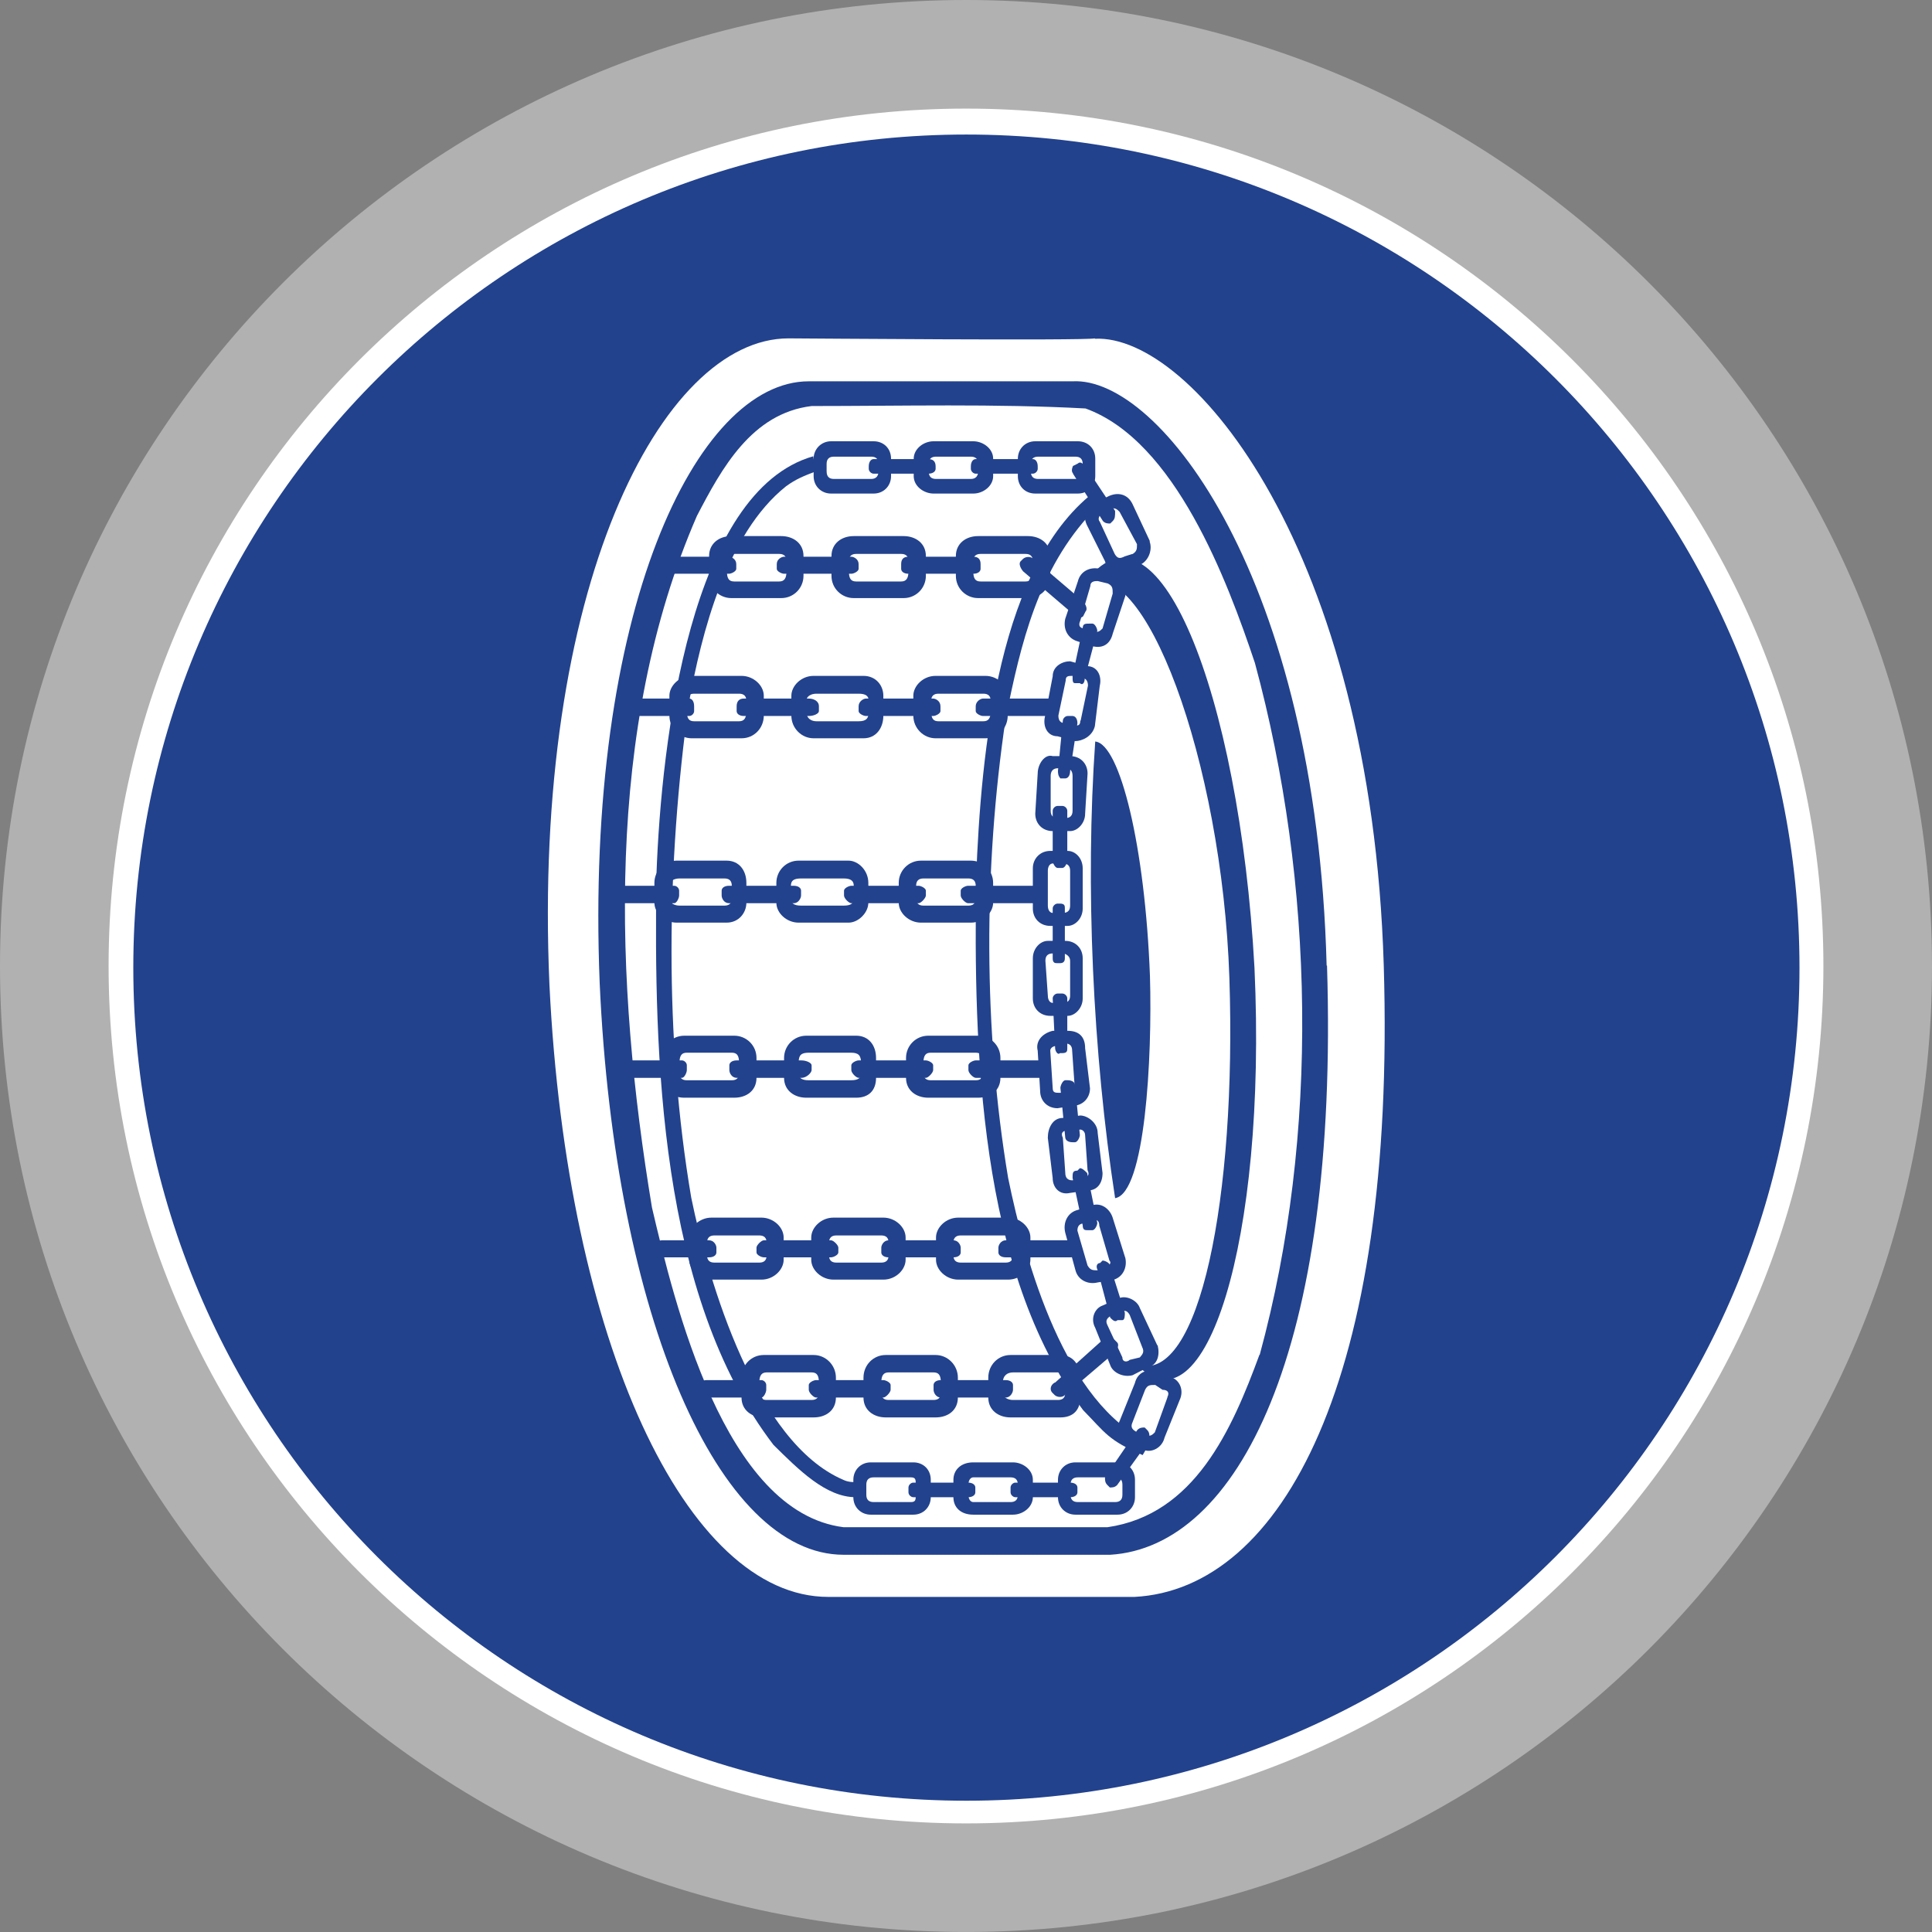 <svg xmlns="http://www.w3.org/2000/svg" id="Livello_1" data-name="Livello 1" viewBox="0 0 754.65 754.65"><rect x="0" y="0" width="754.65" height="754.65" fill="#808080" stroke="none"/><defs><style>      .cls-1 {        fill: #b1b1b1;      }      .cls-2 {        fill: #22428d;      }      .cls-3 {        fill: #fff;      }    </style></defs><path class="cls-1" d="M754.65,377.32c0,208.29-168.88,377.32-377.32,377.32S0,585.77,0,377.32,168.88,0,377.32,0s377.32,168.88,377.32,377.32"></path><path class="cls-3" d="M712.23,377.32c0,185.02-149.88,334.91-334.91,334.91S42.42,562.34,42.42,377.32,192.3,42.42,377.32,42.42s334.91,149.88,334.91,334.91"></path><path class="cls-2" d="M702.89,377.96c0,179.64-145.61,325.41-325.41,325.41S52.07,557.75,52.07,377.96,197.84,52.55,377.48,52.55s325.41,145.61,325.41,325.41"></path><path class="cls-3" d="M427.65,132.32c37.99-1.9,107.94,82.94,112.85,244.69,4.91,161.91-39.88,243.74-97.34,246.75h-119.65c-55.4,0-102.09-99.4-108.89-238.99-6.81-155.11,43.84-252.6,93.38-252.6,3.96,0,115.86.95,119.65,0"></path><path class="cls-2" d="M427.81,289.48c-3.96,56.5-.95,121.87,7.76,178.53,11.71-1.9,14.56-54.6,13.61-86.73-1.9-50.65-11.71-90.69-21.37-91.64"></path><path class="cls-2" d="M444.27,533.22c26.27,27.38,50.65-47.8,45.74-155.11-5.86-107.31-38.46-189.77-66.63-149.88,23.27-13.61,53.97,68.85,56.82,153.68,2.85,85.78-11.71,158.91-35.93,151.15"></path><path class="cls-2" d="M318.76,184.07c-4.91,1.9-7.76,3.01-11.71,5.86-23.27,18.52-33.08,57.61-37.99,84.83-8.7,62.36-9.65,130.73.95,193.09,6.81,33.24,25.32,95.6,59.35,110.16,1.9.95,3.96.95,5.86.95l-.95,5.86c-11.71,0-22.32-10.76-32.13-20.42-44.79-58.56-46.69-152.1-45.74-222.37,1.9-53.65,13.61-150.2,61.25-163.81l.95,5.86h.16Z"></path><path class="cls-2" d="M426.86,199.74c-21.37,22.48-28.17,51.76-34.03,80.88-8.7,58.56-8.7,121.87.95,179.48,6.81,33.24,22.32,88.79,55.4,103.35l-2.85,4.91c-13.61-5.86-14.56-8.7-23.27-17.57-40.83-54.6-42.73-141.34-41.78-207.65,1.9-49.7,8.7-123.77,47.64-152.1l3.96,4.91-5.86,3.96-.16-.16Z"></path><path class="cls-2" d="M378.11,345.99h26.27c.95,0,2.85.95,2.85,1.9v1.9c0,.95-1.9,3.01-2.85,3.01h-26.27c-.95,0-2.85-1.9-2.85-3.01v-1.9c0-.95,1.9-1.9,2.85-1.9"></path><path class="cls-2" d="M411.19,374.32v-19.47c0-.95.95-1.9,1.9-1.9h.95c1.9,0,1.9.95,1.9,1.9v19.47c0,1.27-.63,1.9-1.9,1.9h-.95c-.95,0-1.9,0-1.9-1.9"></path><path class="cls-2" d="M433.67,514.7l-4.91-18.52c-.95-1.9,0-2.85.95-2.85l.95-.95c.95,0,2.85.95,2.85,1.9l5.86,18.52c0,.95,0,2.85-.95,2.85h-1.9c-.95.95-1.9,0-2.85-.95"></path><path class="cls-2" d="M422.91,478.62l-3.96-18.52c0-1.9,0-2.85,1.9-2.85l.95-.95c.95,0,1.9.95,2.85,1.9l3.96,19.47c0,.95-.95,2.85-1.9,2.85h-1.9c-.95,0-1.9,0-1.9-1.9"></path><path class="cls-2" d="M416.1,444.43l-1.9-19.47c0-.95.95-3.01,1.9-3.01h.95c1.9,0,2.85.95,2.85,1.9l1.9,19.47c0,.95-.95,2.85-1.9,2.85h-.95c-1.9,0-2.85-.95-2.85-1.9"></path><path class="cls-2" d="M412.14,409.45l-.95-19.47c0-.95.95-1.9,1.9-1.9h1.9c.95,0,1.9.95,1.9,1.9v19.47c0,.95,0,1.9-1.9,1.9h-.95c-.95.95-1.9-.95-1.9-1.9"></path><path class="cls-2" d="M332.53,345.99h26.27c.95,0,2.85.95,2.85,1.9v1.9c0,.95-1.9,3.01-2.85,3.01h-26.27c-.95,0-2.85-1.9-2.85-3.01v-1.9c0-.95,1.9-1.9,2.85-1.9"></path><path class="cls-2" d="M243.9,345.99h19.47c.95,0,1.9.95,1.9,1.9v1.9c0,.95-.95,3.01-1.9,3.01h-19.47c-.95,0-1.9-1.9-1.9-3.01v-1.9c0-.95.95-1.9,1.9-1.9"></path><path class="cls-2" d="M284.73,345.99h25.32c1.9,0,2.85.95,2.85,1.9v1.9c0,.95-.95,3.01-2.85,3.01h-25.32c-1.9,0-2.85-1.9-2.85-3.01v-1.9c0-.95.95-1.9,2.85-1.9"></path><path class="cls-2" d="M285.84,350.89c0,1.9-.95,2.85-2.85,2.85h-17.57c-1.9,0-3.96-.95-3.96-2.85v-4.91c0-1.9,1.9-2.85,3.96-2.85h17.57c1.9,0,2.85.95,2.85,2.85v4.91ZM283.78,336.17h-19.47c-4.91,0-8.7,3.96-8.7,8.7v7.76c0,3.96,3.96,7.76,8.7,7.76h19.47c4.91,0,7.76-3.96,7.76-7.76v-7.76c0-4.91-2.85-8.7-7.76-8.7"></path><path class="cls-2" d="M381.12,350.89c0,1.9-.95,2.85-2.85,2.85h-17.57c-1.9,0-2.85-.95-2.85-2.85v-4.91c0-1.9.95-2.85,2.85-2.85h17.57c1.9,0,2.85.95,2.85,2.85v4.91ZM379.22,336.17h-19.47c-4.91,0-8.7,3.96-8.7,8.7v7.76c0,3.96,3.96,7.76,8.7,7.76h19.47c4.91,0,8.7-3.96,8.7-7.76v-7.76c0-4.91-3.96-8.7-8.7-8.7"></path><path class="cls-2" d="M418,353.74c0,1.9-.95,2.85-2.85,2.85h-3.96c-.95,0-1.9-.95-1.9-2.85v-13.61c0-1.9.95-2.85,1.9-2.85h3.96c1.9,0,2.85.95,2.85,2.85v13.61ZM417.05,332.37h-6.81c-3.96,0-6.81,3.01-6.81,6.81v15.67c0,3.96,2.85,6.81,6.81,6.81h6.81c2.85,0,5.86-2.85,5.86-6.81v-15.67c0-3.96-2.85-6.81-5.86-6.81"></path><path class="cls-2" d="M455.99,545.88l-4.91,13.61c-.95.95-1.9,1.9-3.96.95l-2.85-.95c-1.9-.95-2.85-1.9-1.9-3.96l4.91-12.66c.95-1.9,1.9-1.9,3.96-1.9l2.85,1.9c1.9,0,2.85.95,1.9,2.85M457.88,538.13l-6.81-1.9c-3.01-1.9-6.81,0-7.76,3.96l-5.86,14.56c-1.9,3.96,0,7.76,2.85,8.86l6.81,2.85c2.85.95,6.81-.95,7.76-4.91l5.86-14.56c1.9-3.96,0-7.76-2.85-8.86"></path><path class="cls-2" d="M445.22,530.22l-3.96.95c-.95.95-2.85.95-2.85-.95l-5.86-12.66c-.95-1.9,0-2.85,1.9-3.96l2.85-.95c1.9-.95,2.85-.95,3.96.95l4.91,12.66c.95,1.9,0,2.85-.95,3.96M452.03,525.47l-6.81-14.56c-.95-2.85-4.91-4.91-7.76-3.96l-6.81,3.01c-2.85.95-4.91,4.91-2.85,8.7l5.86,14.56c.95,2.85,4.91,4.91,8.7,3.96l5.86-3.01c3.96-.95,4.91-4.91,3.96-8.7"></path><path class="cls-2" d="M431.61,495.24l-2.85.95c-1.9,0-2.85,0-3.96-1.9l-3.96-13.61c0-1.9.95-2.85,2.85-2.85l2.85-.95c1.9-.95,2.85,0,2.85,1.9l3.96,13.61c.95.95,0,1.9-1.9,3.01M439.52,491.28l-4.91-15.67c-.95-3.01-3.96-5.86-7.76-4.91l-5.86,1.9c-3.96.95-5.86,4.91-4.91,8.86l3.96,14.56c.95,3.96,4.91,5.86,8.7,4.91l5.86-.95c3.96-.95,5.86-4.91,4.91-8.86"></path><path class="cls-2" d="M422.91,460.1l-3.96.95c-1.9,0-2.85-.95-2.85-3.01l-.95-13.61c-.95-1.9,0-2.85,1.9-2.85h3.96c.95-.95,2.85,0,2.85,1.9l.95,13.61c.95,1.9,0,2.85-1.9,2.85M428.76,442.53c0-3.96-3.96-6.81-6.81-6.81l-6.81.95c-3.96,0-5.86,3.96-5.86,7.76l1.9,15.67c0,3.96,2.85,6.81,6.81,5.86l6.81-.95c3.96,0,5.86-3.01,5.86-6.81l-1.9-15.67Z"></path><path class="cls-2" d="M422.91,245.48l-3.96,18.52c0,1.9,0,2.85.95,2.85h1.9c.95.95,1.9,0,1.9-1.9l4.91-18.52c0-.95-.95-2.85-1.9-2.85h-.95c-1.9,0-2.85,0-2.85,1.9"></path><path class="cls-2" d="M415.15,281.57l-1.9,19.47c0,.95,0,1.9.95,3.01h1.9c.95,0,1.9-.95,1.9-3.01l2.85-18.52c0-1.9-.95-2.85-1.9-2.85h-1.9c-.95,0-1.9.95-1.9,1.9"></path><path class="cls-2" d="M411.19,316.7v19.47c0,.95.95,2.85,1.9,2.85h1.9c.95,0,1.9-1.9,1.9-2.85v-19.47c0-.95-.95-1.9-1.9-1.9h-1.9c-.95,0-1.9.95-1.9,1.9"></path><path class="cls-2" d="M442.37,216.36l-3.01.95c-1.9.95-2.85.95-3.96-.95l-5.86-12.66c-.95-.95,0-2.85.95-2.85l3.01-1.9c1.9-.95,2.85,0,3.8.95l6.81,12.66c0,1.9,0,2.85-1.9,3.96M449.18,211.45l-6.81-14.56c-1.9-3.96-5.86-4.91-9.81-2.85l-5.86,2.85c-2.85.95-3.96,4.91-1.9,8.7l6.81,13.61c.95,3.96,4.91,5.86,8.7,3.96l5.86-3.01c2.85-1.9,3.96-5.86,2.85-8.7"></path><path class="cls-2" d="M430.66,245.48c-.95.95-1.9,1.9-3.96.95l-2.85-.95c-1.9,0-2.85-.95-1.9-3.01l3.96-13.61c0-1.9,1.9-1.9,2.85-1.9l3.96.95c1.9.95,1.9,1.9,1.9,3.96l-3.96,13.61ZM435.57,224.11l-5.86-1.9c-3.96-.95-7.76.95-8.7,4.91l-4.91,14.56c-.95,3.96.95,7.76,4.91,8.86l5.86,1.9c3.96.95,6.81-.95,7.76-4.91l4.91-14.72c.95-3.96,0-7.76-3.96-8.7"></path><path class="cls-2" d="M421.96,281.57c0,1.9-.95,1.9-2.85,1.9l-2.85-.95c-1.9,0-2.85-.95-2.85-3.01l2.85-13.61c0-1.9.95-1.9,2.85-1.9l3.96.95c.95,0,1.9.95,1.9,2.85l-2.85,13.61-.16.16ZM424.81,260.2l-6.81-1.9c-3.01,0-6.81,1.9-6.81,5.86l-3.01,15.67c-.95,3.96.95,7.76,4.91,7.76l6.81,1.9c2.85,0,6.81-1.9,7.76-5.86l1.9-15.67c.95-3.96-.95-7.76-4.91-7.76"></path><path class="cls-2" d="M418.95,316.7c0,1.9-.95,2.85-2.85,2.85h-2.85c-1.9,0-2.85-.95-2.85-2.85v-13.61c0-1.9.95-3.01,2.85-3.01h2.85c1.9,0,2.85.95,2.85,3.01v13.61ZM418,295.34h-6.81c-3.01-.95-5.86,3.01-5.86,6.81l-.95,15.67c0,3.96,2.85,6.81,6.81,6.81h6.81c2.85,0,5.86-3.01,5.86-6.81l.95-15.67c0-3.96-2.85-6.81-6.81-6.81"></path><path class="cls-2" d="M418,426.86h-3.96c-1.9,0-2.85,0-2.85-1.9l-.95-14.56c0-.95.95-1.9,2.85-1.9l2.85-.95c1.9,0,2.85.95,2.85,2.85l.95,13.61c0,1.9-.95,2.85-1.9,2.85M423.86,409.45c0-4.91-2.85-6.81-6.81-6.81h-5.86c-3.96.95-6.81,3.96-5.86,7.76l.95,15.67c0,3.96,2.85,6.81,6.81,6.81l5.86-.95c3.96,0,6.81-3.01,6.81-6.81l-1.9-15.67Z"></path><path class="cls-2" d="M418,388.88c0,1.9-.95,2.85-2.85,2.85h-3.96c-.95,0-1.9-.95-1.9-2.85l-.95-13.61c0-1.9.95-2.85,2.85-2.85h3.96c.95,0,2.85.95,2.85,2.85v13.61ZM416.1,367.51h-6.81c-3.01,0-5.86,3.01-5.86,6.81v15.67c0,3.96,2.85,6.81,6.81,6.81h6.81c2.85,0,5.86-3.01,5.86-6.81v-15.67c0-3.96-2.85-6.81-6.81-6.81"></path><path class="cls-2" d="M333.48,350.89c0,1.9-.95,2.85-3.96,2.85h-16.62c-2.85,0-3.96-.95-3.96-2.85v-4.91c0-1.9.95-2.85,3.96-2.85h16.62c2.85,0,3.96.95,3.96,2.85v4.91ZM331.42,336.17h-19.47c-4.91,0-8.7,3.96-8.7,8.7v7.76c0,3.96,3.96,7.76,8.7,7.76h19.47c3.96,0,7.76-3.96,7.76-7.76v-7.76c0-4.91-3.96-8.7-7.76-8.7"></path><path class="cls-2" d="M383.97,272.86h26.27c.95,0,2.85.95,2.85,3.01v1.9c0,.95-1.9,1.9-2.85,1.9h-26.27c-.95,0-2.85-.95-2.85-1.9v-1.9c0-1.9,1.9-3.01,2.85-3.01"></path><path class="cls-2" d="M338.23,272.86h26.27c.95,0,2.85.95,2.85,3.01v1.9c0,.95-1.9,1.9-2.85,1.9h-26.27c-.95,0-2.85-.95-2.85-1.9v-1.9c0-1.9,1.9-3.01,2.85-3.01"></path><path class="cls-2" d="M249.76,272.86h19.47c.95,0,1.9.95,1.9,3.01v1.9c0,.95-.95,1.9-1.9,1.9h-19.47c-.95,0-1.9-.95-1.9-1.9v-1.9c0-1.9.95-3.01,1.9-3.01"></path><path class="cls-2" d="M290.59,272.86h25.32c1.9,0,3.96.95,3.96,3.01v1.9c0,.95-1.9,1.9-3.96,1.9h-25.32c-1.9,0-2.85-.95-2.85-1.9v-1.9c0-1.9.95-3.01,2.85-3.01"></path><path class="cls-2" d="M291.54,277.77c0,2.85-.95,3.96-2.85,3.96h-17.57c-1.9,0-2.85-.95-2.85-3.96v-3.96c0-1.9.95-2.85,2.85-2.85h17.57c1.9,0,2.85.95,2.85,2.85v3.96ZM289.64,264h-19.47c-4.91,0-8.7,3.96-8.7,7.76v7.76c0,4.91,3.96,8.86,8.7,8.86h19.47c4.91,0,8.7-3.96,8.7-8.86v-7.76c0-3.96-3.96-7.76-8.7-7.76"></path><path class="cls-2" d="M386.98,277.77c0,2.85-.95,3.96-2.85,3.96h-17.57c-1.9,0-2.85-.95-2.85-3.96v-3.96c0-1.9.95-2.85,2.85-2.85h17.57c1.9,0,2.85.95,2.85,2.85v3.96ZM384.92,264h-19.47c-4.91,0-8.7,3.96-8.7,7.76v7.76c0,4.91,3.96,8.86,8.7,8.86h19.47c4.91,0,8.7-3.96,8.7-8.86v-7.76c0-3.96-3.96-7.76-8.7-7.76"></path><path class="cls-2" d="M339.34,277.77c0,2.85-.95,3.96-3.96,3.96h-16.46c-1.9,0-3.96-.95-3.96-3.96v-3.96c0-1.9,1.9-2.85,3.96-2.85h16.46c2.85,0,3.96.95,3.96,2.85v3.96ZM337.28,264h-19.47c-4.91,0-8.7,3.96-8.7,7.76v7.76c0,4.91,3.96,8.86,8.7,8.86h19.47c4.91,0,7.76-3.96,7.76-8.86v-7.76c0-3.96-2.85-7.76-7.76-7.76"></path><path class="cls-2" d="M336.33,419.11c0,1.9-.95,2.85-3.96,2.85h-16.46c-2.85,0-3.96-.95-3.96-2.85v-3.96c0-3.01.95-3.96,3.96-3.96h16.46c2.85,0,3.96.95,3.96,3.96v3.96ZM334.43,404.55h-19.47c-4.91,0-8.7,3.96-8.7,8.7v7.76c0,4.91,3.96,7.76,8.7,7.76h19.47c4.91,0,7.76-2.85,7.76-7.76v-7.76c0-4.91-2.85-8.7-7.76-8.7"></path><path class="cls-2" d="M347.09,490.33c0,1.9-.95,2.85-2.85,2.85h-17.57c-1.9,0-2.85-.95-2.85-2.85v-4.91c0-1.9.95-2.85,2.85-2.85h17.57c1.9,0,2.85.95,2.85,2.85v4.91ZM345.04,475.61h-19.47c-4.91,0-8.7,3.96-8.7,7.76v8.7c0,3.96,3.96,7.76,8.7,7.76h19.47c4.91,0,8.7-3.96,8.7-7.76v-8.7c0-3.96-3.96-7.76-8.7-7.76"></path><path class="cls-2" d="M367.51,543.99c0,1.9-.95,2.85-2.85,2.85h-17.57c-1.9,0-2.85-.95-2.85-2.85v-3.96c0-2.85.95-3.96,2.85-3.96h17.57c1.9,0,2.85.95,2.85,3.96v3.96ZM365.45,529.27h-19.47c-4.91,0-8.7,3.96-8.7,8.86v7.76c0,4.91,3.96,7.76,8.7,7.76h19.47c4.91,0,8.7-2.85,8.7-7.76v-7.76c0-4.91-3.96-8.86-8.7-8.86"></path><path class="cls-2" d="M383.97,419.11c0,1.9-.95,2.85-2.85,2.85h-17.57c-1.9,0-2.85-.95-2.85-2.85v-3.96c0-3.01.95-3.96,2.85-3.96h17.57c1.9,0,2.85.95,2.85,3.96v3.96ZM382.07,404.55h-19.47c-4.91,0-8.7,3.96-8.7,8.7v7.76c0,4.91,3.96,7.76,8.7,7.76h19.47c4.91,0,8.7-2.85,8.7-7.76v-7.76c0-4.91-3.96-8.7-8.7-8.7"></path><path class="cls-2" d="M395.68,490.33c0,1.9-.95,2.85-2.85,2.85h-17.57c-1.9,0-2.85-.95-2.85-2.85v-4.91c0-1.9.95-2.85,2.85-2.85h17.57c1.9,0,2.85.95,2.85,2.85v4.91ZM393.78,475.61h-19.47c-4.91,0-8.7,3.96-8.7,7.76v8.7c0,3.96,3.96,7.76,8.7,7.76h19.47c4.91,0,8.7-3.96,8.7-7.76v-8.7c0-3.96-3.96-7.76-8.7-7.76"></path><path class="cls-2" d="M416.1,543.99c0,1.9-.95,2.85-2.85,2.85h-17.57c-1.9,0-3.96-.95-3.96-2.85v-3.96c0-2.85,1.9-3.96,3.96-3.96h17.57c1.9,0,2.85.95,2.85,3.96v3.96ZM414.2,529.27h-19.47c-4.91,0-8.7,3.96-8.7,8.86v7.76c0,4.91,3.96,7.76,8.7,7.76h19.47c4.91,0,7.76-2.85,7.76-7.76v-7.76c0-4.91-2.85-8.86-7.76-8.86"></path><path class="cls-2" d="M288.69,419.11c0,1.9-.95,2.85-2.85,2.85h-17.57c-1.9,0-2.85-.95-2.85-2.85v-3.96c0-3.01.95-3.96,2.85-3.96h17.57c1.9,0,2.85.95,2.85,3.96v3.96ZM286.79,404.55h-19.47c-4.91,0-8.7,3.96-8.7,8.7v7.76c0,4.91,3.96,7.76,8.7,7.76h19.47c4.91,0,8.7-2.85,8.7-7.76v-7.76c0-4.91-3.96-8.7-8.7-8.7"></path><path class="cls-2" d="M299.45,490.33c0,1.9-.95,2.85-2.85,2.85h-17.57c-1.9,0-2.85-.95-2.85-2.85v-4.91c0-1.9.95-2.85,2.85-2.85h17.57c1.9,0,2.85.95,2.85,2.85v4.91ZM297.4,475.61h-19.47c-4.91,0-8.7,3.96-8.7,7.76v8.7c0,3.96,3.96,7.76,8.7,7.76h19.47c4.91,0,8.7-3.96,8.7-7.76v-8.7c0-3.96-3.96-7.76-8.7-7.76"></path><path class="cls-2" d="M319.87,543.99c0,1.9-.95,2.85-2.85,2.85h-17.57c-1.9,0-2.85-.95-2.85-2.85v-3.96c0-2.85.95-3.96,2.85-3.96h17.57c1.9,0,2.85.95,2.85,3.96v3.96ZM317.81,529.27h-19.47c-4.91,0-8.7,3.96-8.7,8.86v7.76c0,4.91,3.96,7.76,8.7,7.76h19.47c4.91,0,8.7-2.85,8.7-7.76v-7.76c0-4.91-3.96-8.86-8.7-8.86"></path><path class="cls-2" d="M287.74,414.2h25.32c1.9,0,3.96.95,3.96,1.9v1.9c0,.95-1.9,3.01-3.96,3.01h-25.32c-1.9,0-2.85-1.9-2.85-3.01v-1.9c0-.95.95-1.9,2.85-1.9"></path><path class="cls-2" d="M298.34,484.47h26.27c.95,0,2.85,1.9,2.85,2.85v1.9c0,.95-1.9,1.9-2.85,1.9h-26.27c-.95,0-2.85-.95-2.85-1.9v-1.9c0-.95,1.9-2.85,2.85-2.85"></path><path class="cls-2" d="M318.76,539.08h26.27c.95,0,2.85.95,2.85,1.9v1.9c0,.95-1.9,3.01-2.85,3.01h-26.27c-.95,0-2.85-1.9-2.85-3.01v-1.9c0-.95,1.9-1.9,2.85-1.9"></path><path class="cls-2" d="M246.91,414.2h19.47c.95,0,1.9.95,1.9,1.9v1.9c0,.95-.95,3.01-1.9,3.01h-19.47c-.95,0-1.9-1.9-1.9-3.01v-1.9c0-.95.95-1.9,1.9-1.9"></path><path class="cls-2" d="M258.46,484.47h18.52c1.9,0,2.85,1.9,2.85,2.85v1.9c0,.95-.95,1.9-2.85,1.9h-18.52c-1.9,0-2.85-.95-2.85-1.9v-1.9c0-.95.95-2.85,2.85-2.85"></path><path class="cls-2" d="M276.03,539.08h21.37c.95,0,1.9.95,1.9,1.9v1.9c0,.95-.95,3.01-1.9,3.01h-21.37c-1.9,0-2.85-1.9-2.85-3.01v-1.9c0-.95.95-1.9,2.85-1.9"></path><path class="cls-2" d="M335.38,414.2h26.27c.95,0,2.85.95,2.85,1.9v1.9c0,.95-1.9,3.01-2.85,3.01h-26.27c-.95,0-2.85-1.9-2.85-3.01v-1.9c0-.95,1.9-1.9,2.85-1.9"></path><path class="cls-2" d="M347.09,484.47h25.32c1.9,0,2.85,1.9,2.85,2.85v1.9c0,.95-.95,1.9-2.85,1.9h-25.32c-1.9,0-2.85-.95-2.85-1.9v-1.9c0-.95.95-2.85,2.85-2.85"></path><path class="cls-2" d="M367.51,539.08h25.32c1.9,0,2.85.95,2.85,1.9v1.9c0,.95-.95,3.01-2.85,3.01h-25.32c-1.9,0-2.85-1.9-2.85-3.01v-1.9c0-.95.95-1.9,2.85-1.9"></path><path class="cls-2" d="M381.12,414.2h26.27c.95,0,2.85.95,2.85,1.9v1.9c0,.95-1.9,3.01-2.85,3.01h-26.27c-.95,0-2.85-1.9-2.85-3.01v-1.9c0-.95,1.9-1.9,2.85-1.9"></path><path class="cls-2" d="M392.83,484.47h25.32c1.9,0,3.96,1.9,3.96,2.85v1.9c0,.95-1.9,1.9-3.96,1.9h-25.32c-1.9,0-2.85-.95-2.85-1.9v-1.9c0-.95.95-2.85,2.85-2.85"></path><path class="cls-2" d="M412.14,540.03l18.52-16.62c1.9-1.9,3.8-1.9,3.8-.95l1.9,1.9c.95.95,0,2.85-.95,3.96l-19.47,16.62c-.95.95-2.85.95-3.96,0l-.95-.95c-.95-.95-.95-2.85.95-3.96"></path><path class="cls-2" d="M354.85,223.17c0,2.85-.95,3.96-2.85,3.96h-17.57c-1.9,0-2.85-.95-2.85-3.96v-3.96c0-1.9.95-2.85,2.85-2.85h17.57c1.9,0,2.85.95,2.85,2.85v3.96ZM352.95,209.4h-19.47c-4.91,0-8.7,3.01-8.7,7.76v7.76c0,4.91,3.96,8.7,8.7,8.7h19.47c4.91,0,8.7-3.96,8.7-8.7v-7.76c0-4.91-3.96-7.76-8.7-7.76"></path><path class="cls-2" d="M403.44,223.17c0,2.85-.95,3.96-2.85,3.96h-17.57c-1.9,0-2.85-.95-2.85-3.96v-3.96c0-1.9.95-2.85,2.85-2.85h17.57c1.9,0,2.85.95,2.85,2.85v3.96ZM401.54,209.4h-19.47c-4.91,0-8.7,3.01-8.7,7.76v7.76c0,4.91,3.96,8.7,8.7,8.7h19.47c4.91,0,8.7-3.96,8.7-8.7v-7.76c0-4.91-3.96-7.76-8.7-7.76"></path><path class="cls-2" d="M307.21,223.17c0,2.85-.95,3.96-2.85,3.96h-17.57c-1.9,0-2.85-.95-2.85-3.96v-3.96c0-1.9.95-2.85,2.85-2.85h17.57c1.9,0,2.85.95,2.85,2.85v3.96ZM305.15,209.4h-19.47c-4.91,0-8.7,3.01-8.7,7.76v7.76c0,4.91,3.96,8.7,8.7,8.7h19.47c4.91,0,8.7-3.96,8.7-8.7v-7.76c0-4.91-3.96-7.76-8.7-7.76"></path><path class="cls-2" d="M306.26,224.11h26.27c.95,0,2.85-.95,2.85-1.9v-1.9c0-1.9-1.9-2.85-2.85-2.85h-26.27c-.95,0-2.85.95-2.85,2.85v1.9c0,.95,1.9,1.9,2.85,1.9"></path><path class="cls-2" d="M263.37,224.11h21.37c.95,0,2.85-.95,2.85-1.9v-1.9c0-1.9-1.9-2.85-2.85-2.85h-21.37c-1.9,0-3.01.95-3.01,2.85v1.9c0,.95.95,1.9,3.01,1.9"></path><path class="cls-2" d="M354.85,224.11h25.32c1.9,0,2.85-.95,2.85-1.9v-1.9c0-1.9-.95-2.85-2.85-2.85h-25.32c-1.9,0-2.85.95-2.85,2.85v1.9c0,.95.95,1.9,2.85,1.9"></path><path class="cls-2" d="M399.64,223.17l19.47,16.62c.95,1.9,2.85,1.9,3.96.95l.95-1.9c.95-.95,0-2.85-.95-3.96l-19.47-16.62c-.95-.95-2.85-.95-3.96,0l-.95.95c-.95.95,0,2.85.95,3.96"></path><path class="cls-2" d="M382.07,184.07c0,1.9-.95,3.01-2.85,3.01h-13.61c-1.9,0-2.85-.95-2.85-3.01v-2.85c0-1.9.95-2.85,2.85-2.85h13.61c1.9,0,2.85.95,2.85,2.85v2.85ZM380.17,172.36h-15.51c-3.96,0-7.76,3.01-7.76,6.81v6.81c0,3.96,3.96,6.81,7.76,6.81h15.51c3.96,0,7.76-3.01,7.76-6.81v-6.81c0-3.96-3.96-6.81-7.76-6.81"></path><path class="cls-2" d="M422.91,184.07c0,1.9-.95,3.01-2.85,3.01h-14.56c-1.9,0-2.85-.95-2.85-3.01v-2.85c0-1.9.95-2.85,2.85-2.85h14.56c1.9,0,2.85.95,2.85,2.85v2.85ZM421.01,172.36h-16.62c-3.96,0-6.81,3.01-6.81,6.81v6.81c0,3.96,2.85,6.81,6.81,6.81h16.62c3.96,0,6.81-3.01,6.81-6.81v-6.81c0-3.96-2.85-6.81-6.81-6.81"></path><path class="cls-2" d="M343.14,184.07c0,1.9-.95,3.01-2.85,3.01h-14.56c-1.9,0-2.85-.95-2.85-3.01v-2.85c0-1.9.95-2.85,2.85-2.85h14.56c1.9,0,2.85.95,2.85,2.85v2.85ZM341.24,172.36h-16.62c-3.8,0-6.81,3.01-6.81,6.81v6.81c0,3.96,3.01,6.81,6.81,6.81h16.62c3.96,0,6.81-3.01,6.81-6.81v-6.81c0-3.96-2.85-6.81-6.81-6.81"></path><path class="cls-2" d="M341.24,185.02h21.37c1.9,0,2.85-.95,2.85-1.9v-.95c0-1.9-.95-2.85-2.85-2.85h-21.37c-.95,0-1.9.95-1.9,2.85v.95c0,.95.95,1.9,1.9,1.9"></path><path class="cls-2" d="M381.12,185.02h22.32c.95,0,1.9-.95,1.9-1.9v-.95c0-1.9-.95-2.85-1.9-2.85h-22.32c-.95,0-1.9.95-1.9,2.85v.95c0,.95.95,1.9,1.9,1.9"></path><path class="cls-2" d="M419.11,185.02l11.71,18.52c.95.95,1.9.95,2.85.95l.95-.95c.95-.95.95-1.9.95-3.96l-11.71-17.57c-.95-.95-1.9-1.9-2.85-.95l-1.9.95s-.95,1.9,0,2.85"></path><path class="cls-2" d="M397.58,583.87c0,1.9-.95,2.85-2.85,2.85h-14.56c-.95,0-1.9-.95-1.9-2.85v-3.96c0-1.9.95-2.85,1.9-2.85h14.56c1.9,0,2.85.95,2.85,2.85v3.96ZM395.68,571.21h-15.51c-4.91,0-7.76,3.01-7.76,6.81v6.81c0,3.96,2.85,6.81,7.76,6.81h15.51c3.96,0,7.76-3.01,7.76-6.81v-6.81c0-3.96-3.96-6.81-7.76-6.81"></path><path class="cls-2" d="M438.42,583.87c0,1.9-.95,2.85-2.85,2.85h-14.56c-1.9,0-2.85-.95-2.85-2.85v-3.96c0-1.9.95-2.85,2.85-2.85h14.56c1.9,0,2.85.95,2.85,2.85v3.96ZM436.52,571.21h-16.46c-3.96,0-6.81,3.01-6.81,6.81v6.81c0,3.96,3.01,6.81,6.81,6.81h16.46c3.96,0,6.81-3.01,6.81-6.81v-6.81c0-3.96-2.85-6.81-6.81-6.81"></path><path class="cls-2" d="M357.7,583.87c0,1.9,0,2.85-1.9,2.85h-14.56c-1.9,0-2.85-.95-2.85-2.85v-3.96c0-1.9.95-2.85,2.85-2.85h14.56c1.9,0,1.9.95,1.9,2.85v3.96ZM356.75,571.21h-16.62c-3.96,0-6.81,3.01-6.81,6.81v6.81c0,3.96,3.01,6.81,6.81,6.81h16.62c3.96,0,6.81-3.01,6.81-6.81v-6.81c0-3.96-2.85-6.81-6.81-6.81"></path><path class="cls-2" d="M356.75,579.12h21.37c1.9,0,2.85.95,2.85,1.9v1.9c0,.95-.95,1.9-2.85,1.9h-21.37c-.95,0-1.9-.95-1.9-1.9v-1.9c0-.95.95-1.9,1.9-1.9"></path><path class="cls-2" d="M396.63,579.12h21.37c1.9,0,2.85.95,2.85,1.9v1.9c0,.95-.95,1.9-2.85,1.9h-21.37c-.95,0-1.9-.95-1.9-1.9v-1.9c0-.95.95-1.9,1.9-1.9"></path><path class="cls-2" d="M431.61,577.06l12.66-18.52c.95-.95,1.9-.95,2.85-.95l.95.95c.95.95.95,1.9.95,3.96l-12.66,17.57c-.95.95-1.9.95-2.85.95l-.95-.95c-.95-.95-.95-1.9-.95-3.01"></path><path class="cls-2" d="M491.91,529.27c-10.76,29.28-25.32,62.36-59.35,67.27h-103.04c-46.69-5.86-66.16-87.84-74.86-124.88-14.56-87.68-18.52-187.24,17.57-270.17,9.65-18.52,21.37-40.04,44.79-42.89,34.98,0,72.01-.95,106.99.95,34.98,12.66,55.4,67.27,66.16,99.4,23.27,85.78,25.32,184.23,1.9,270.17M518.19,377.17c-3.96-151.15-65.21-230.13-99.24-228.23h-103.04c-43.84,0-87.53,89.74-81.67,235.04,5.86,130.73,46.69,223.32,95.28,223.32h104.14c49.54-3.01,89.42-78.98,84.68-230.13"></path></svg>
